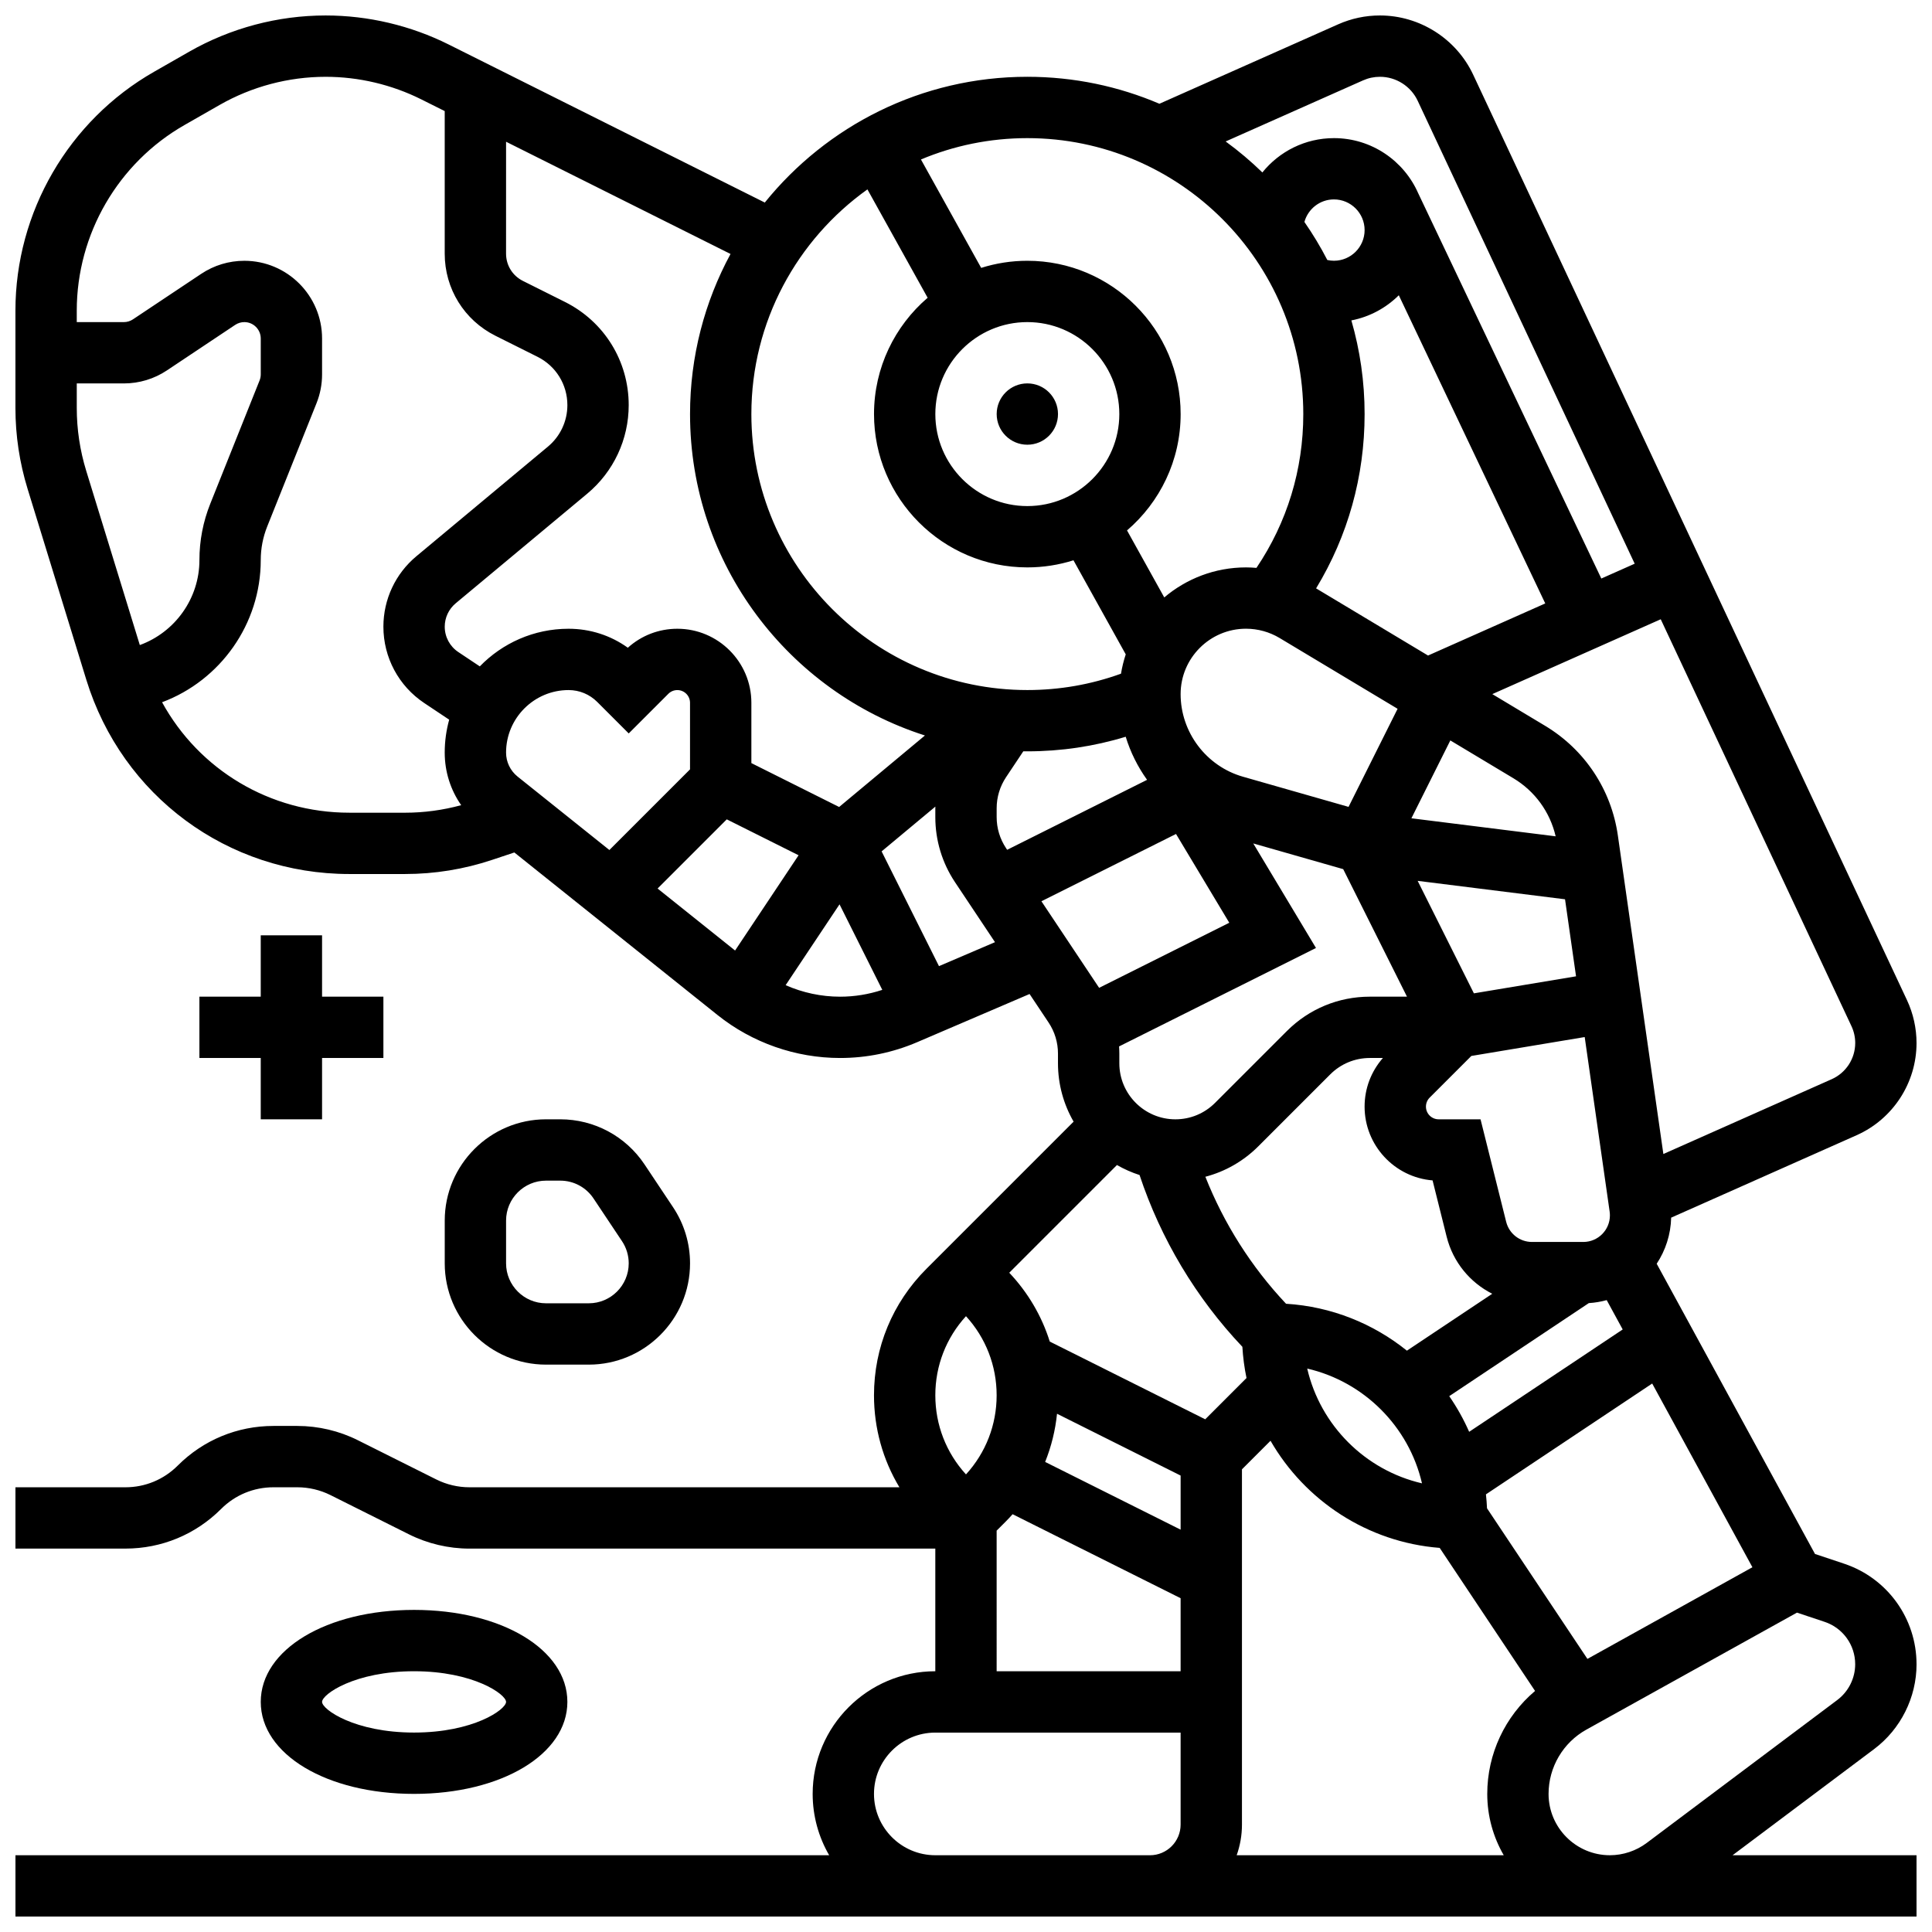<?xml version="1.0" encoding="UTF-8"?>
<!-- Uploaded to: SVG Repo, www.svgrepo.com, Generator: SVG Repo Mixer Tools -->
<svg width="800px" height="800px" version="1.1" viewBox="144 144 512 512" xmlns="http://www.w3.org/2000/svg">
 <defs>
  <clipPath id="a">
   <path d="m148.09 148.09h503.81v503.81h-503.81z"/>
  </clipPath>
 </defs>
 <path d="m424.38 253.73c0 4.488-3.637 8.125-8.125 8.125s-8.125-3.637-8.125-8.125 3.637-8.125 8.125-8.125 8.125 3.637 8.125 8.125"/>
 <g clip-path="url(#a)">
  <path d="m651.9 585.04c0-12.113-7.719-22.824-19.211-26.652l-7.691-2.562-41.957-76.922c2.328-3.523 3.723-7.711 3.836-12.215l49.137-21.84c9.648-4.289 15.887-13.883 15.887-24.445 0-3.898-0.875-7.824-2.527-11.355l-114.96-245.24c-4.473-9.543-14.176-15.711-24.715-15.711-3.844 0-7.574 0.793-11.086 2.352l-47.355 21.047c-10.754-4.598-22.59-7.148-35.012-7.148-28.078 0-53.168 13.016-69.566 33.328l-83.762-41.879c-10.074-5.035-21.352-7.699-32.613-7.699-12.668 0-25.18 3.324-36.18 9.609l-9.293 5.312c-22.664 12.945-36.742 37.207-36.742 63.312v25.789c0 7.277 1.086 14.492 3.227 21.445l15.562 50.586c9.473 30.785 37.484 51.473 69.699 51.473h14.762c7.852 0 15.609-1.258 23.059-3.742l5.906-1.969 53.848 43.078c9.18 7.344 20.711 11.387 32.465 11.387 7.078 0 13.965-1.414 20.473-4.203l29.758-12.754 5.031 7.547c1.633 2.449 2.496 5.297 2.496 8.242v2.562c0 5.633 1.512 10.914 4.141 15.477l-39.023 39.023c-8.949 8.949-13.875 20.84-13.875 33.492 0 8.727 2.344 17.09 6.738 24.379h-113.95c-3.031 0-6.062-0.715-8.773-2.07l-20.789-10.395c-4.953-2.481-10.5-3.789-16.039-3.789h-6.336c-9.582 0-18.59 3.731-25.363 10.504-3.707 3.707-8.633 5.75-13.871 5.75h-29.141v16.25h29.141c9.582 0 18.59-3.731 25.363-10.504 3.707-3.707 8.633-5.746 13.871-5.746h6.336c3.031 0 6.062 0.715 8.773 2.07l20.789 10.395c4.953 2.477 10.5 3.789 16.043 3.789l123.46-0.004v32.504c-17.922 0-32.504 14.582-32.504 32.504 0 5.918 1.598 11.465 4.371 16.25l-215.64 0.004v16.25h503.81v-16.25h-48.754l37.52-28.137c7.035-5.281 11.234-13.684 11.234-22.48zm-109.39 50.617h-70.777c0.902-2.543 1.398-5.277 1.398-8.125v-94.145l7.57-7.57c9.125 15.84 25.656 26.887 44.832 28.391l25.273 37.91c-7.938 6.711-12.668 16.66-12.668 27.285 0 5.918 1.598 11.469 4.371 16.254zm-131.89-266.88c-1.633-2.449-2.496-5.297-2.496-8.242v-2.336c0-2.941 0.863-5.793 2.496-8.242l4.57-6.856c0.352 0.004 0.703 0.012 1.059 0.012 8.938 0 17.668-1.301 26.074-3.867 1.258 4.109 3.184 7.965 5.664 11.418l-37.082 18.543zm74.195 120.73c-9.188-9.754-16.457-21.211-21.379-33.652 5.266-1.383 10.094-4.133 14.047-8.086l19.039-19.039c2.805-2.805 6.539-4.352 10.504-4.352h3.457c-3.129 3.574-4.852 8.094-4.852 12.887 0 10.277 7.945 18.734 18.016 19.555l3.731 14.918c1.684 6.742 6.199 12.148 12.082 15.125l-22.617 15.078c-8.883-7.152-19.945-11.684-32.027-12.434zm79.148-70.676 6.609 46.254c0.047 0.332 0.07 0.668 0.07 1 0 3.887-3.16 7.047-7.047 7.047h-13.609c-3.238 0-6.051-2.195-6.836-5.34l-6.793-27.164h-11.105c-1.855 0-3.363-1.508-3.363-3.363 0-0.898 0.352-1.742 0.984-2.379l11.047-11.047zm-43.121 118.27c-15.055-3.484-26.93-15.363-30.418-30.418 15.059 3.484 26.934 15.363 30.418 30.418zm7.219-23.105 36.992-24.66c1.629-0.102 3.215-0.371 4.738-0.793l4.242 7.777-40.691 27.125c-1.465-3.324-3.234-6.488-5.281-9.449zm6.535-106.75-14.902-29.809 39.055 4.883 2.918 20.414zm-16.559-46.391 10.316-20.633 16.715 10.027c5.715 3.43 9.707 8.961 11.195 15.383zm-25.258-60.93c8.43-13.891 12.855-29.668 12.855-46.195 0-8.609-1.227-16.938-3.508-24.82 4.852-0.934 9.199-3.309 12.57-6.664l38.812 81.672-31.062 13.805zm12.855-94.949c0 4.481-3.644 8.125-8.125 8.125-0.602 0-1.188-0.074-1.758-0.199-1.805-3.5-3.836-6.863-6.07-10.078 0.945-3.438 4.09-5.977 7.828-5.977 4.481 0 8.125 3.648 8.125 8.129zm-31.43 105.64c3.141 0 6.223 0.855 8.914 2.469l31.258 18.754-12.996 25.992-27.992-7.996c-9.719-2.777-16.512-11.781-16.512-21.891 0-9.555 7.773-17.328 17.328-17.328zm25.758 63.715 16.902 33.797h-9.836c-8.309 0-16.121 3.234-21.996 9.113l-19.039 19.039c-2.805 2.805-6.539 4.352-10.504 4.352-8.191 0-14.855-6.664-14.855-14.855v-2.562c0-0.637-0.031-1.27-0.07-1.902l52.184-26.09-16.621-27.703zm-53.969 81.066c5.629 16.949 14.961 32.551 27.246 45.52 0.168 2.816 0.535 5.582 1.098 8.273l-10.941 10.941-41.199-20.602c-2.117-6.754-5.758-12.973-10.734-18.242l28.543-28.543c1.883 1.082 3.887 1.977 5.988 2.652zm-21.871 63.262 32.754 16.379v14.336l-35.902-17.949c1.633-4.059 2.695-8.344 3.148-12.766zm140.56 64.965-26.609-39.91c-0.055-1.242-0.152-2.473-0.285-3.695l44.059-29.371 26.559 48.688zm70.969-163.22c0 4.144-2.445 7.91-6.234 9.594l-44.609 19.828-12.059-84.41c-1.738-12.168-8.777-22.77-19.316-29.094l-13.957-8.375 44.633-19.836 50.551 107.84c0.648 1.383 0.992 2.922 0.992 4.453zm-130.43-255.1c1.422-0.633 2.93-0.953 4.484-0.953 4.266 0 8.188 2.496 9.996 6.356l57.508 122.68-8.844 3.93-48.504-102.06h-0.004c-3.758-8.613-12.359-14.652-22.344-14.652-7.656 0-14.5 3.551-18.973 9.094-3.043-2.961-6.293-5.703-9.73-8.211zm-15.836 88.434c0 14.715-4.285 28.703-12.414 40.758-0.918-0.078-1.836-0.129-2.762-0.129-8.254 0-15.816 3-21.668 7.957l-9.867-17.758c8.688-7.457 14.207-18.508 14.207-30.828 0-22.402-18.227-40.629-40.629-40.629-4.262 0-8.367 0.664-12.23 1.883l-15.961-28.73c8.68-3.641 18.203-5.656 28.191-5.656 40.328 0 73.133 32.809 73.133 73.133zm-73.133-24.379c13.441 0 24.379 10.938 24.379 24.379 0 13.441-10.938 24.379-24.379 24.379s-24.379-10.938-24.379-24.379c0-13.441 10.938-24.379 24.379-24.379zm-42.375-35.168 15.957 28.719c-8.691 7.457-14.211 18.508-14.211 30.828 0 22.402 18.227 40.629 40.629 40.629 4.262 0 8.367-0.664 12.23-1.883l13.852 24.93c-0.547 1.656-0.973 3.363-1.258 5.121-7.934 2.867-16.262 4.336-24.824 4.336-40.324 0-73.133-32.809-73.133-73.133 0-24.535 12.16-46.273 30.758-59.547zm15.238 144.72-22.738 18.949-23.258-11.629v-15.988c0-10.816-8.801-19.617-19.617-19.617-4.894 0-9.512 1.781-13.121 5.031-4.551-3.269-9.992-5.031-15.703-5.031-9.223 0-17.559 3.828-23.527 9.973l-5.699-3.801c-2.25-1.5-3.594-4.008-3.594-6.715 0-2.402 1.059-4.66 2.902-6.199l34.855-29.047c6.988-5.824 10.996-14.383 10.996-23.48 0-11.652-6.473-22.129-16.895-27.34l-11.148-5.574c-2.75-1.375-4.461-4.141-4.461-7.219l0.004-29.66 59.484 29.742c-6.84 12.633-10.73 27.09-10.73 42.434 0 39.832 26.191 73.656 62.25 85.172zm-50.312 56.988-20.535-16.43 18.332-18.332 19.031 9.516zm-60.691-52.457c0-9.133 7.434-16.566 16.566-16.566 2.867 0 5.562 1.117 7.59 3.144l8.348 8.348 10.504-10.504c0.637-0.637 1.48-0.984 2.379-0.984 1.855 0 3.363 1.508 3.363 3.363v17.648l-21.371 21.371-24.336-19.469c-1.934-1.559-3.043-3.871-3.043-6.352zm-111.26-74.652c-1.664-5.406-2.508-11.012-2.508-16.668v-6.508h12.473c4.082 0 8.031-1.195 11.43-3.461l18.09-12.062c0.723-0.477 1.555-0.73 2.418-0.73 2.398 0 4.348 1.953 4.348 4.352v9.5c0 0.555-0.105 1.098-0.312 1.613l-13.062 32.66c-1.91 4.773-2.879 9.801-2.879 14.941 0 10.168-6.465 19.121-15.797 22.52zm69.73 90.586c-21.074 0-39.832-11.395-49.633-29.273 15.469-5.793 26.152-20.742 26.152-37.676 0-3.066 0.578-6.062 1.715-8.906l13.062-32.66c0.977-2.445 1.473-5.019 1.473-7.648v-9.5c0-11.359-9.238-20.602-20.598-20.602-4.082 0-8.031 1.195-11.43 3.461l-18.09 12.059c-0.719 0.48-1.555 0.73-2.414 0.73h-12.477v-3.027c0-20.285 10.941-39.141 28.555-49.203l9.293-5.312c8.551-4.883 18.273-7.465 28.117-7.465 8.75 0 17.516 2.07 25.344 5.984l6.203 3.102v37.789c0 9.27 5.152 17.605 13.445 21.754l11.148 5.574c4.879 2.441 7.914 7.348 7.914 12.801 0 4.262-1.879 8.27-5.148 10.996l-34.855 29.047c-5.566 4.633-8.754 11.441-8.754 18.68 0 8.148 4.047 15.715 10.828 20.234l6.606 4.406c-0.766 2.777-1.184 5.699-1.184 8.719 0 5.07 1.547 9.902 4.367 13.938-4.852 1.32-9.84 2-14.883 2zm115.62 45.707 14.281-21.422 11.332 22.664c-3.609 1.195-7.363 1.809-11.199 1.809-4.977 0-9.895-1.059-14.414-3.051zm40.637-5.047-15.203-30.41 14.25-11.871c-0.004 0.152-0.016 0.305-0.016 0.457v2.336c0 6.164 1.809 12.129 5.227 17.258l10.586 15.879zm27.148-17.191 35.668-17.832 14.117 23.527-34.492 17.246zm-19.992 109.96c5.25 5.742 8.125 13.133 8.125 20.965s-2.875 15.219-8.125 20.965c-5.25-5.742-8.125-13.133-8.125-20.965-0.004-7.836 2.875-15.223 8.125-20.965zm8.125 56.832 2.379-2.379c0.641-0.641 1.254-1.301 1.855-1.973l44.52 22.258v19.355h-48.754zm-16.254 86.02c-8.961 0-16.25-7.293-16.25-16.25 0-8.961 7.293-16.25 16.25-16.25h65.008v24.379c0 4.481-3.644 8.125-8.125 8.125zm239.04-41.141-50.52 37.891c-2.793 2.094-6.258 3.25-9.75 3.25-8.961 0-16.25-7.293-16.25-16.25 0-7.074 3.844-13.605 10.027-17.043l55.801-31 7.332 2.445c4.844 1.613 8.098 6.129 8.098 11.234 0 3.707-1.773 7.25-4.738 9.473z"/>
 </g>
 <path d="m294.36 595.02c0-13.898-17.465-24.379-40.629-24.379-23.164 0-40.629 10.48-40.629 24.379 0 13.898 17.465 24.379 40.629 24.379 23.164-0.004 40.629-10.484 40.629-24.379zm-65.008 0c0-2.023 8.645-8.125 24.379-8.125 15.73 0 24.379 6.106 24.379 8.125 0 2.023-8.645 8.125-24.379 8.125-15.73 0-24.379-6.106-24.379-8.125z"/>
 <path d="m288.7 505.64h11.332c14.797 0 26.836-12.039 26.836-26.84 0-5.316-1.559-10.465-4.508-14.887l-7.555-11.332c-4.988-7.484-13.336-11.953-22.332-11.953h-3.777c-14.793 0.004-26.836 12.043-26.836 26.84v11.332c0 14.801 12.043 26.84 26.84 26.84zm-10.586-38.172c0-5.836 4.75-10.586 10.586-10.586h3.777c3.547 0 6.84 1.762 8.809 4.715l7.555 11.332c1.164 1.746 1.777 3.777 1.777 5.871 0 5.836-4.75 10.586-10.586 10.586h-11.332c-5.836 0-10.586-4.75-10.586-10.586z"/>
 <path d="m213.1 391.87v16.254h-16.254v16.25h16.254v16.254h16.25v-16.254h16.254v-16.25h-16.254v-16.254z"/>
</svg>